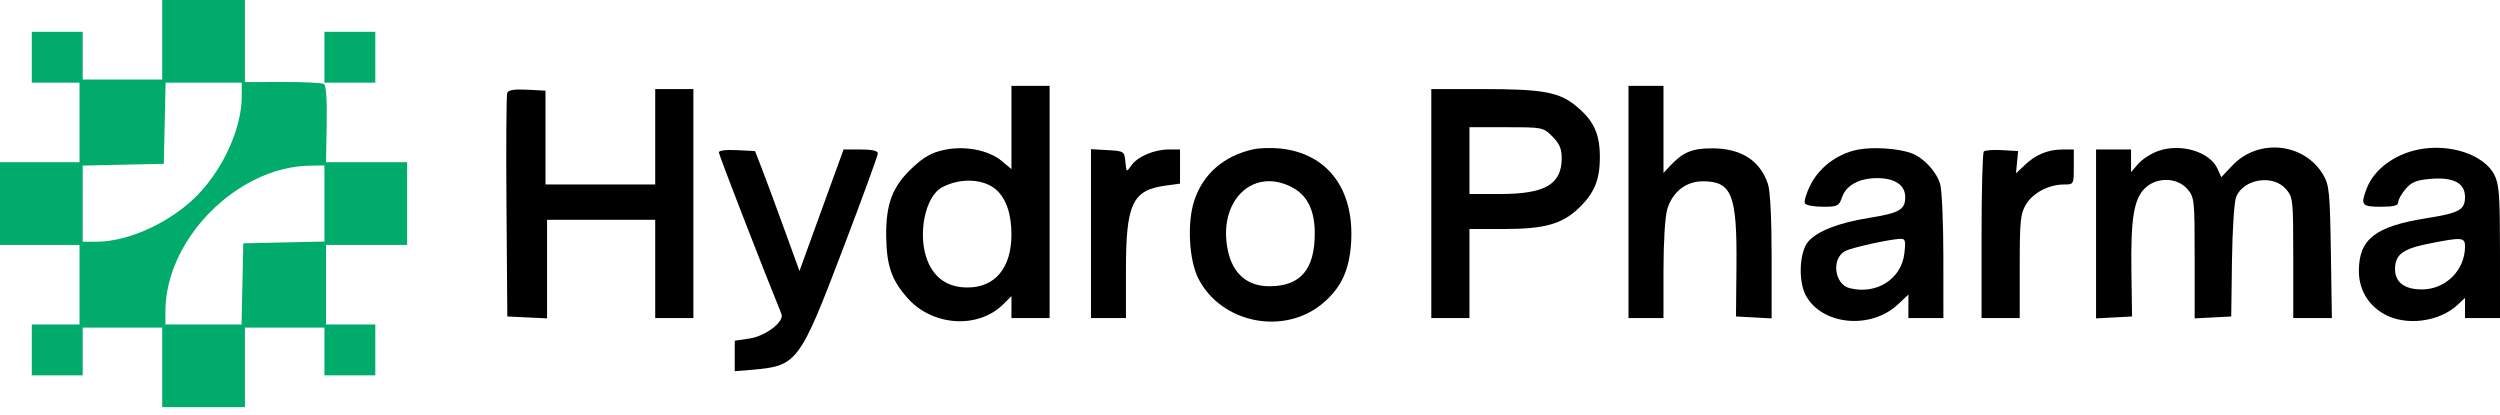 <?xml version="1.0" encoding="UTF-8"?> <svg xmlns="http://www.w3.org/2000/svg" width="229" height="38" viewBox="0 0 229 38" fill="none"><path fill-rule="evenodd" clip-rule="evenodd" d="M14.859 3.642V7.284H11.217H7.575V5.099V2.913H5.244H2.913V5.244V7.575H5.099H7.284V11.217V14.859H3.642H0V18.646V22.434H3.642H7.284V26.076V29.718H5.099H2.913V32.048V34.379H5.244H7.575V32.194V30.009H11.217H14.859V33.651V37.293H18.646H22.434V33.651V30.009H26.076H29.718V32.194V34.379H32.048H34.379V32.048V29.718L32.121 29.718L29.863 29.718V26.076V22.435L33.578 22.434L37.293 22.434V18.646V14.859L33.578 14.859L29.863 14.859L29.925 11.373C29.964 9.137 29.874 7.817 29.673 7.693C29.501 7.587 27.802 7.504 25.897 7.51L22.434 7.52V3.76V0H18.646H14.859V3.642ZM29.718 5.244V7.575H32.048H34.379V5.244V2.913H32.048H29.718V5.244ZM22.142 8.833C22.142 11.682 20.53 15.314 18.164 17.795C15.772 20.302 11.823 22.142 8.833 22.142H7.575V18.655V15.168L11.29 15.086L15.004 15.004L15.086 11.29L15.168 7.575H18.655H22.142V8.833ZM29.718 18.638V22.125L26.003 22.207L22.288 22.288L22.207 26.003L22.125 29.718H18.638H15.15L15.154 28.479C15.172 21.909 21.719 15.301 28.334 15.176L29.718 15.15V18.638Z" fill="#01AB6C"></path><path d="M149.17 29.135V18.501V7.866H150.773H152.375V11.855V15.843L152.971 15.203C154.15 13.937 154.999 13.584 156.851 13.588C159.5 13.595 161.224 14.704 161.949 16.869C162.152 17.474 162.281 20.059 162.281 23.512V29.164L160.649 29.077L159.017 28.989L159.06 24.406C159.12 17.822 158.64 16.607 155.975 16.607C154.431 16.607 153.195 17.581 152.718 19.173C152.521 19.831 152.375 22.189 152.375 24.726V29.135H150.773H149.17Z" fill="black"></path><path d="M46.394 18.939C46.351 13.412 46.382 8.718 46.462 8.509C46.565 8.242 47.109 8.155 48.288 8.216L49.966 8.303V12.601V16.899L54.992 16.899L60.018 16.898V12.528V8.158H61.766H63.514V18.646V29.135H61.766H60.018V24.634V20.133H55.065H50.112V24.648V29.163L48.291 29.076L46.47 28.989L46.394 18.939Z" fill="black"></path><path d="M195.859 15.009C196.219 14.593 197.039 14.064 197.68 13.833C199.743 13.091 202.433 13.897 203.127 15.464L203.466 16.23L204.506 15.138C206.887 12.638 211.088 13.086 212.814 16.025C213.356 16.948 213.422 17.615 213.507 23.089L213.601 29.135H211.831H210.062V23.616C210.062 18.291 210.039 18.069 209.399 17.325C208.219 15.953 205.519 16.371 204.832 18.031C204.656 18.455 204.486 21.057 204.448 23.892L204.381 28.989L202.706 29.077L201.031 29.164V23.63C201.031 18.265 201.01 18.072 200.356 17.312C199.422 16.226 197.516 16.201 196.457 17.26C195.454 18.264 195.169 20.049 195.238 24.91L195.296 28.989L193.647 29.077L191.999 29.164V21.429V13.693H193.601H195.204V14.729V15.765L195.859 15.009Z" fill="black"></path><path d="M71.583 28.764C70.012 24.93 65.845 14.177 65.845 13.96C65.845 13.785 66.52 13.7 67.503 13.752L69.162 13.839L69.785 15.441C70.128 16.323 71.044 18.794 71.82 20.933L73.232 24.822L74.008 22.681C74.434 21.504 75.343 19 76.027 17.117L77.271 13.693H78.842C79.905 13.693 80.412 13.811 80.41 14.058C80.409 14.258 78.959 18.224 77.187 22.871C73.228 33.259 73.023 33.528 68.831 33.876L67.302 34.002V32.606V31.21L68.678 31.004C70.135 30.785 71.864 29.452 71.583 28.764Z" fill="black"></path><path d="M99.933 29.135V21.399V13.663L101.462 13.751C102.966 13.838 102.993 13.856 103.086 14.821C103.179 15.798 103.182 15.799 103.634 15.154C104.204 14.34 105.721 13.693 107.061 13.693H108.09V15.256V16.819L106.777 16.999C103.716 17.419 103.137 18.653 103.137 24.77V29.135H101.535H99.933Z" fill="black"></path><path d="M181.51 21.608C181.51 17.469 181.603 13.989 181.718 13.875C181.832 13.76 182.585 13.706 183.393 13.753L184.861 13.839L184.762 14.859L184.663 15.879L185.49 15.096C186.49 14.149 187.618 13.693 188.958 13.693H189.959V15.296C189.959 16.886 189.953 16.898 189.076 16.898C187.688 16.898 186.238 17.65 185.597 18.702C185.071 19.564 185.008 20.166 185.008 24.401L185.006 29.135H183.258H181.51V21.608Z" fill="black"></path><path fill-rule="evenodd" clip-rule="evenodd" d="M92.649 11.68V15.493L91.783 14.765C90.574 13.747 88.391 13.322 86.481 13.731C85.347 13.974 84.629 14.377 83.581 15.358C81.738 17.081 81.134 18.678 81.177 21.706C81.216 24.335 81.666 25.638 83.104 27.276C85.399 29.89 89.605 30.165 91.918 27.853L92.649 27.122V28.128V29.135H94.397H96.145V18.501V7.866H94.397H92.649V11.68ZM92.648 21.478C92.649 19.611 92.167 18.195 91.254 17.382C90.107 16.362 87.956 16.266 86.287 17.163C84.719 18.005 84.022 21.541 84.961 23.889C85.607 25.503 86.851 26.334 88.622 26.334C91.154 26.334 92.648 24.532 92.648 21.478Z" fill="black"></path><path fill-rule="evenodd" clip-rule="evenodd" d="M114.791 13.679C112.114 14.272 110.208 15.925 109.401 18.356C108.724 20.394 108.906 23.835 109.78 25.535C111.896 29.647 117.684 30.767 121.213 27.746C122.856 26.339 123.597 24.745 123.759 22.265C124.08 17.346 121.611 14.051 117.268 13.603C116.467 13.52 115.352 13.554 114.791 13.679ZM120.433 21.389C120.437 19.239 119.738 17.854 118.278 17.117C114.682 15.303 111.518 18.493 112.477 22.965C112.93 25.079 114.261 26.221 116.273 26.221C119.114 26.221 120.428 24.696 120.433 21.389Z" fill="black"></path><path fill-rule="evenodd" clip-rule="evenodd" d="M131.107 18.646V29.135H132.855H134.603V25.056V20.977H137.756C141.505 20.977 143.116 20.52 144.664 19.017C146.045 17.675 146.548 16.449 146.548 14.422C146.548 12.304 146.027 11.127 144.514 9.832C142.878 8.432 141.446 8.158 135.754 8.158H131.107V18.646ZM143.052 14.48C143.052 13.628 142.847 13.152 142.201 12.506C141.357 11.662 141.315 11.654 137.976 11.654H134.603V14.713V17.772H137.38C141.535 17.772 143.052 16.892 143.052 14.48Z" fill="black"></path><path fill-rule="evenodd" clip-rule="evenodd" d="M170.148 13.714C168.295 14.088 166.632 15.336 165.825 16.961C165.451 17.714 165.229 18.467 165.333 18.634C165.436 18.801 166.175 18.938 166.975 18.938C168.333 18.938 168.45 18.879 168.737 18.055C169.12 16.959 170.312 16.316 171.962 16.316C173.566 16.316 174.518 16.96 174.518 18.044C174.518 19.213 174.01 19.505 171.189 19.962C168.412 20.411 166.5 21.153 165.649 22.111C164.818 23.047 164.696 25.765 165.426 27.088C166.919 29.796 171.381 30.211 173.862 27.873L174.809 26.981V28.058V29.135H176.412H178.014L178.012 23.526C178.011 20.442 177.881 17.451 177.723 16.882C177.405 15.739 176.228 14.463 175.1 14.04C173.897 13.587 171.542 13.432 170.148 13.714ZM169.426 26.395C171.895 27.015 174.175 25.561 174.442 23.198C174.575 22.014 174.527 21.854 174.046 21.879C172.977 21.932 169.602 22.685 169.009 23.002C167.734 23.685 168.025 26.043 169.426 26.395Z" fill="black"></path><path fill-rule="evenodd" clip-rule="evenodd" d="M221.52 13.698C219.277 14.157 217.437 15.549 216.782 17.281C216.214 18.785 216.333 18.938 218.074 18.938C219.277 18.938 219.677 18.833 219.677 18.517C219.677 18.285 219.982 17.741 220.356 17.307C220.906 16.667 221.347 16.491 222.683 16.381C224.732 16.211 225.795 16.776 225.795 18.035C225.795 19.229 225.291 19.507 222.245 19.992C217.585 20.734 216.084 21.9 216.073 24.787C216.067 26.499 216.893 27.923 218.382 28.766C220.368 29.891 223.439 29.499 225.136 27.905L225.795 27.285V28.21V29.135H227.398H229L228.999 23.089C228.999 17.917 228.925 16.897 228.49 16.026C227.561 14.17 224.39 13.111 221.52 13.698ZM221.854 26.512C224.022 26.51 225.795 24.745 225.795 22.589C225.795 21.728 225.548 21.708 222.471 22.319C220.097 22.791 219.385 23.328 219.385 24.648C219.385 25.859 220.252 26.513 221.854 26.512Z" fill="black"></path></svg> 